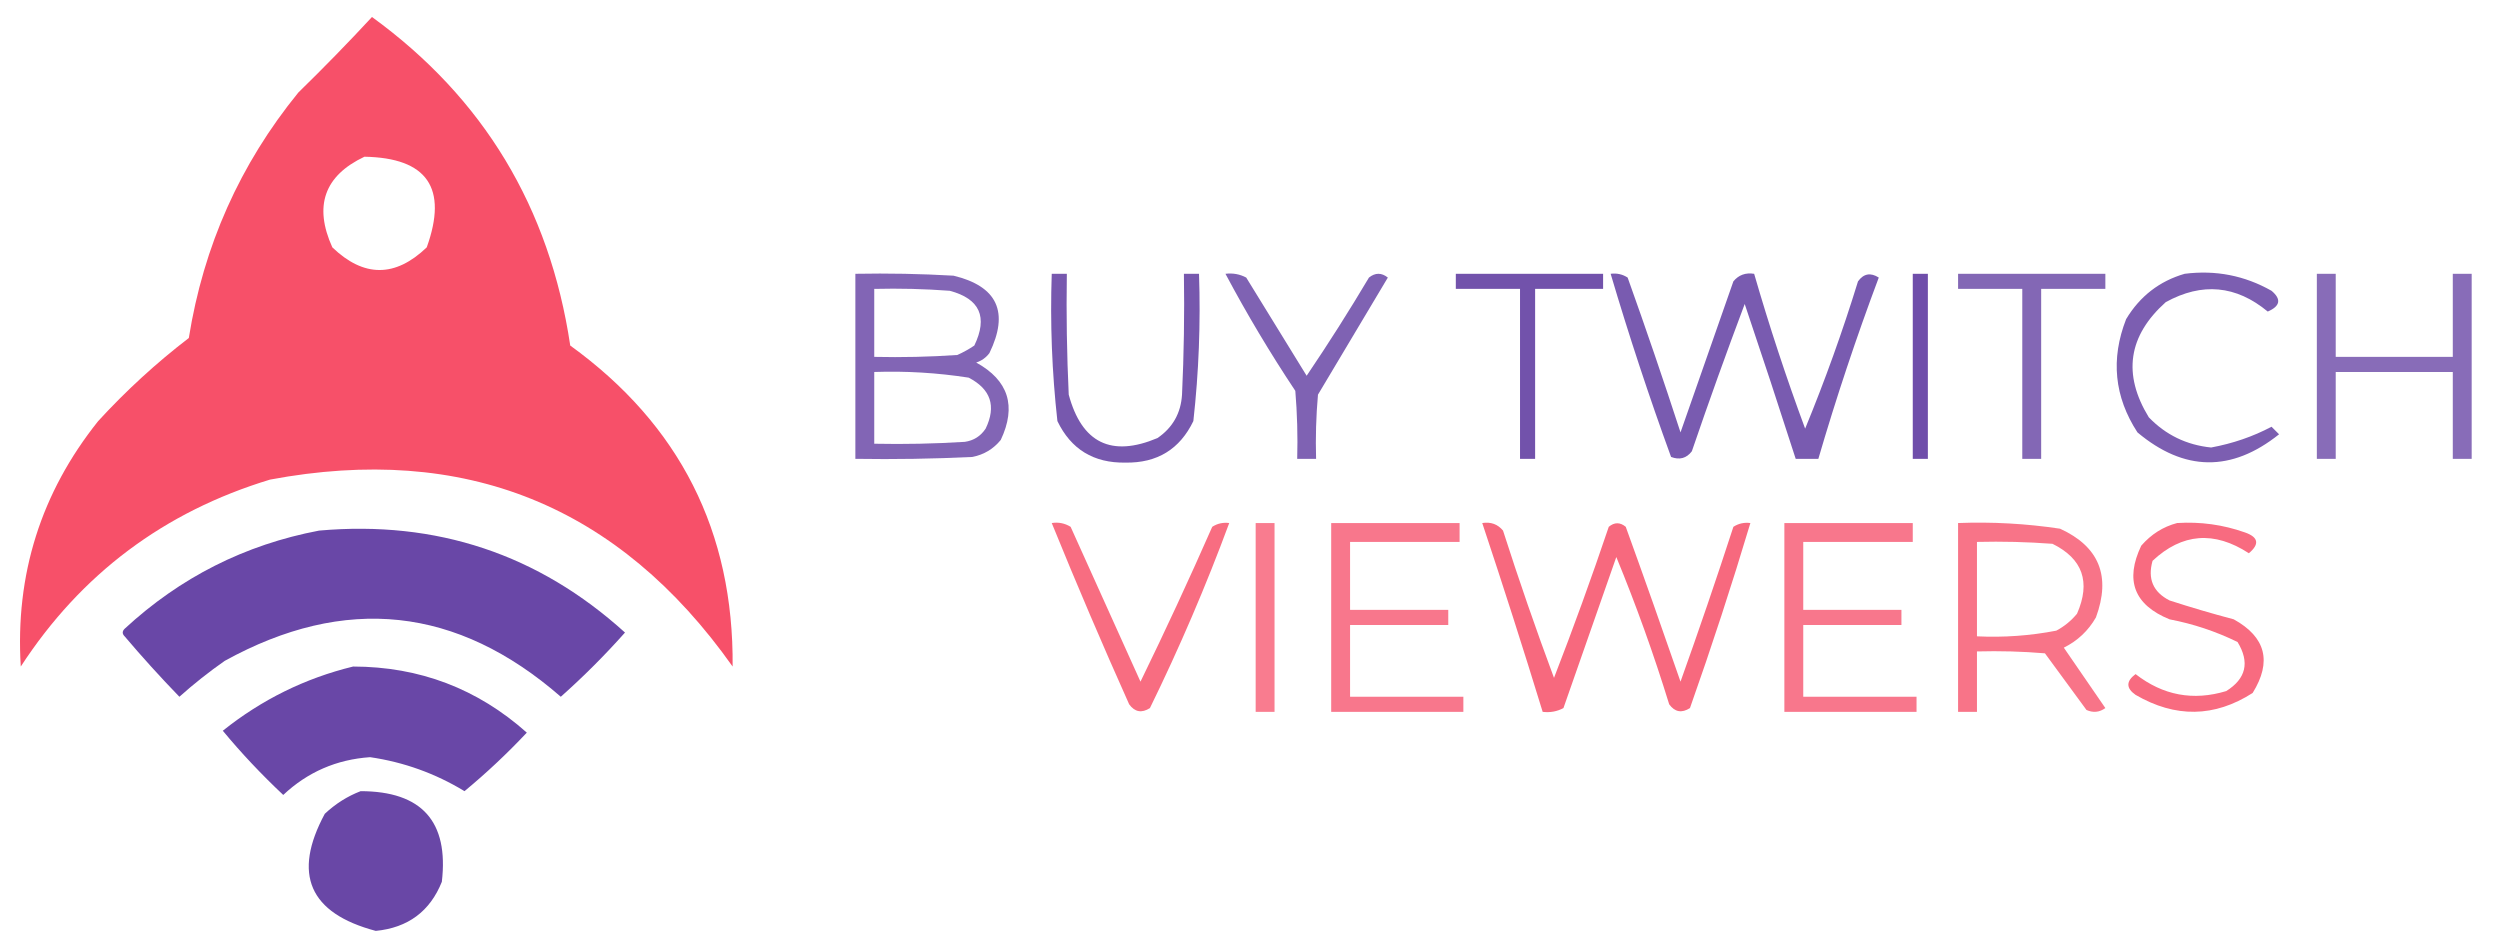 <?xml version="1.0" encoding="UTF-8"?>
<svg xmlns="http://www.w3.org/2000/svg" xmlns:xlink="http://www.w3.org/1999/xlink" version="1.1" width="662px" height="251px" style="shape-rendering:geometricPrecision; text-rendering:geometricPrecision; image-rendering:optimizeQuality; fill-rule:evenodd; clip-rule:evenodd">
  <g>
    <path style="opacity:0.975" fill="#f74c66" d="M 98.5,4.5 C 128.04,25.95 145.54,54.95 151,91.5C 179.976,112.452 194.309,140.785 194,176.5C 163.853,133.852 123.02,117.352 71.5,127C 43.427,135.523 21.427,152.023 5.5,176.5C 4.008,152.146 10.841,130.479 26,111.5C 33.4,103.43 41.4,96.096 50,89.5C 53.889,65.133 63.556,43.466 79,24.5C 85.73,17.938 92.23,11.271 98.5,4.5 Z M 96.5,41.5 C 113.151,41.798 118.651,49.798 113,65.5C 104.667,73.5 96.333,73.5 88,65.5C 83.042,54.531 85.876,46.531 96.5,41.5 Z"></path>
  </g>
  <g>
    <path style="opacity:0.802" fill="#6440a3" d="M 226.5,72.5 C 235.173,72.334 243.84,72.5 252.5,73C 264.11,75.808 267.276,82.641 262,93.5C 261.097,94.701 259.931,95.535 258.5,96C 267.057,100.713 269.224,107.547 265,116.5C 263.048,118.894 260.548,120.394 257.5,121C 247.172,121.5 236.839,121.666 226.5,121.5C 226.5,105.167 226.5,88.833 226.5,72.5 Z M 231.5,76.5 C 238.175,76.334 244.842,76.5 251.5,77C 259.47,79.122 261.637,83.955 258,91.5C 256.581,92.46 255.081,93.293 253.5,94C 246.174,94.5 238.841,94.666 231.5,94.5C 231.5,88.5 231.5,82.5 231.5,76.5 Z M 231.5,98.5 C 239.886,98.213 248.219,98.713 256.5,100C 262.368,103.04 263.868,107.54 261,113.5C 259.681,115.487 257.848,116.654 255.5,117C 247.507,117.5 239.507,117.666 231.5,117.5C 231.5,111.167 231.5,104.833 231.5,98.5 Z"></path>
  </g>
  <g>
    <path style="opacity:0.872" fill="#6440a3" d="M 278.5,72.5 C 279.833,72.5 281.167,72.5 282.5,72.5C 282.333,83.172 282.5,93.838 283,104.5C 286.453,117.31 294.286,121.143 306.5,116C 310.534,113.239 312.701,109.406 313,104.5C 313.5,93.838 313.667,83.172 313.5,72.5C 314.833,72.5 316.167,72.5 317.5,72.5C 317.943,85.574 317.443,98.574 316,111.5C 312.408,118.968 306.408,122.635 298,122.5C 289.592,122.635 283.592,118.968 280,111.5C 278.557,98.574 278.057,85.574 278.5,72.5 Z"></path>
  </g>
  <g>
    <path style="opacity:0.818" fill="#6340a3" d="M 324.5,72.5 C 326.467,72.261 328.301,72.594 330,73.5C 335.333,82.167 340.667,90.833 346,99.5C 351.75,91.002 357.25,82.336 362.5,73.5C 364.167,72.167 365.833,72.167 367.5,73.5C 361.333,83.833 355.167,94.167 349,104.5C 348.501,110.157 348.334,115.824 348.5,121.5C 346.833,121.5 345.167,121.5 343.5,121.5C 343.666,115.491 343.499,109.491 343,103.5C 336.307,93.442 330.14,83.109 324.5,72.5 Z"></path>
  </g>
  <g>
    <path style="opacity:0.904" fill="#6441a3" d="M 385.5,72.5 C 398.5,72.5 411.5,72.5 424.5,72.5C 424.5,73.833 424.5,75.167 424.5,76.5C 418.5,76.5 412.5,76.5 406.5,76.5C 406.5,91.5 406.5,106.5 406.5,121.5C 405.167,121.5 403.833,121.5 402.5,121.5C 402.5,106.5 402.5,91.5 402.5,76.5C 396.833,76.5 391.167,76.5 385.5,76.5C 385.5,75.167 385.5,73.833 385.5,72.5 Z"></path>
  </g>
  <g>
    <path style="opacity:0.859" fill="#6340a3" d="M 426.5,72.5 C 428.144,72.287 429.644,72.62 431,73.5C 435.864,87.092 440.531,100.759 445,114.5C 449.667,101.167 454.333,87.833 459,74.5C 460.401,72.808 462.234,72.141 464.5,72.5C 468.494,86.315 472.994,99.982 478,113.5C 483.247,100.762 487.914,87.762 492,74.5C 493.493,72.44 495.326,72.107 497.5,73.5C 491.562,89.314 486.229,105.314 481.5,121.5C 479.5,121.5 477.5,121.5 475.5,121.5C 471.111,107.832 466.611,94.165 462,80.5C 457.136,93.424 452.47,106.424 448,119.5C 446.582,121.363 444.749,121.863 442.5,121C 436.66,104.981 431.327,88.815 426.5,72.5 Z"></path>
  </g>
  <g>
    <path style="opacity:0.929" fill="#6441a3" d="M 506.5,72.5 C 507.833,72.5 509.167,72.5 510.5,72.5C 510.5,88.833 510.5,105.167 510.5,121.5C 509.167,121.5 507.833,121.5 506.5,121.5C 506.5,105.167 506.5,88.833 506.5,72.5 Z"></path>
  </g>
  <g>
    <path style="opacity:0.797" fill="#6441a3" d="M 518.5,72.5 C 531.5,72.5 544.5,72.5 557.5,72.5C 557.5,73.833 557.5,75.167 557.5,76.5C 551.833,76.5 546.167,76.5 540.5,76.5C 540.5,91.5 540.5,106.5 540.5,121.5C 538.833,121.5 537.167,121.5 535.5,121.5C 535.5,106.5 535.5,91.5 535.5,76.5C 529.833,76.5 524.167,76.5 518.5,76.5C 518.5,75.167 518.5,73.833 518.5,72.5 Z"></path>
  </g>
  <g>
    <path style="opacity:0.836" fill="#6440a3" d="M 578.5,72.5 C 586.704,71.462 594.371,72.962 601.5,77C 604.156,79.229 603.823,81.062 600.5,82.5C 592.11,75.55 583.11,74.716 573.5,80C 563.53,88.927 562.03,99.094 569,110.5C 573.499,115.166 578.999,117.832 585.5,118.5C 591.249,117.438 596.583,115.605 601.5,113C 602.167,113.667 602.833,114.333 603.5,115C 590.894,125.058 578.394,124.891 566,114.5C 559.867,105.077 558.867,95.078 563,84.5C 566.659,78.435 571.826,74.435 578.5,72.5 Z"></path>
  </g>
  <g>
    <path style="opacity:0.762" fill="#6440a3" d="M 613.5,72.5 C 615.167,72.5 616.833,72.5 618.5,72.5C 618.5,79.833 618.5,87.167 618.5,94.5C 628.833,94.5 639.167,94.5 649.5,94.5C 649.5,87.167 649.5,79.833 649.5,72.5C 651.167,72.5 652.833,72.5 654.5,72.5C 654.5,88.833 654.5,105.167 654.5,121.5C 652.833,121.5 651.167,121.5 649.5,121.5C 649.5,113.833 649.5,106.167 649.5,98.5C 639.167,98.5 628.833,98.5 618.5,98.5C 618.5,106.167 618.5,113.833 618.5,121.5C 616.833,121.5 615.167,121.5 613.5,121.5C 613.5,105.167 613.5,88.833 613.5,72.5 Z"></path>
  </g>
  <g>
    <path style="opacity:0.818" fill="#f64d66" d="M 278.5,138.5 C 280.288,138.215 281.955,138.548 283.5,139.5C 289.667,153.167 295.833,166.833 302,180.5C 308.59,166.984 314.924,153.317 321,139.5C 322.356,138.62 323.856,138.286 325.5,138.5C 319.345,155.149 312.345,171.483 304.5,187.5C 302.326,188.893 300.493,188.56 299,186.5C 291.873,170.584 285.039,154.584 278.5,138.5 Z"></path>
  </g>
  <g>
    <path style="opacity:0.733" fill="#f64d67" d="M 332.5,138.5 C 334.167,138.5 335.833,138.5 337.5,138.5C 337.5,155.167 337.5,171.833 337.5,188.5C 335.833,188.5 334.167,188.5 332.5,188.5C 332.5,171.833 332.5,155.167 332.5,138.5 Z"></path>
  </g>
  <g>
    <path style="opacity:0.755" fill="#f64c67" d="M 352.5,138.5 C 363.833,138.5 375.167,138.5 386.5,138.5C 386.5,140.167 386.5,141.833 386.5,143.5C 376.833,143.5 367.167,143.5 357.5,143.5C 357.5,149.5 357.5,155.5 357.5,161.5C 366.167,161.5 374.833,161.5 383.5,161.5C 383.5,162.833 383.5,164.167 383.5,165.5C 374.833,165.5 366.167,165.5 357.5,165.5C 357.5,171.833 357.5,178.167 357.5,184.5C 367.5,184.5 377.5,184.5 387.5,184.5C 387.5,185.833 387.5,187.167 387.5,188.5C 375.833,188.5 364.167,188.5 352.5,188.5C 352.5,171.833 352.5,155.167 352.5,138.5 Z"></path>
  </g>
  <g>
    <path style="opacity:0.837" fill="#f64d66" d="M 392.5,138.5 C 394.766,138.141 396.599,138.808 398,140.5C 402.207,153.622 406.707,166.622 411.5,179.5C 416.626,166.291 421.459,152.957 426,139.5C 427.494,138.253 428.994,138.253 430.5,139.5C 435.432,153.129 440.265,166.796 445,180.5C 449.864,166.908 454.531,153.241 459,139.5C 460.356,138.62 461.856,138.286 463.5,138.5C 458.58,154.928 453.247,171.261 447.5,187.5C 445.326,188.893 443.493,188.56 442,186.5C 437.914,173.238 433.247,160.238 428,147.5C 423.333,160.833 418.667,174.167 414,187.5C 412.301,188.406 410.467,188.739 408.5,188.5C 403.369,171.772 398.035,155.106 392.5,138.5 Z"></path>
  </g>
  <g>
    <path style="opacity:0.755" fill="#f64c67" d="M 472.5,138.5 C 483.833,138.5 495.167,138.5 506.5,138.5C 506.5,140.167 506.5,141.833 506.5,143.5C 496.833,143.5 487.167,143.5 477.5,143.5C 477.5,149.5 477.5,155.5 477.5,161.5C 486.167,161.5 494.833,161.5 503.5,161.5C 503.5,162.833 503.5,164.167 503.5,165.5C 494.833,165.5 486.167,165.5 477.5,165.5C 477.5,171.833 477.5,178.167 477.5,184.5C 487.5,184.5 497.5,184.5 507.5,184.5C 507.5,185.833 507.5,187.167 507.5,188.5C 495.833,188.5 484.167,188.5 472.5,188.5C 472.5,171.833 472.5,155.167 472.5,138.5 Z"></path>
  </g>
  <g>
    <path style="opacity:0.779" fill="#f64d67" d="M 518.5,138.5 C 527.559,138.154 536.559,138.654 545.5,140C 555.866,144.74 559.033,152.573 555,163.5C 552.974,167.026 550.141,169.693 546.5,171.5C 550.167,176.833 553.833,182.167 557.5,187.5C 555.926,188.631 554.259,188.798 552.5,188C 548.833,183 545.167,178 541.5,173C 535.509,172.501 529.509,172.334 523.5,172.5C 523.5,177.833 523.5,183.167 523.5,188.5C 521.833,188.5 520.167,188.5 518.5,188.5C 518.5,171.833 518.5,155.167 518.5,138.5 Z M 523.5,143.5 C 530.175,143.334 536.842,143.5 543.5,144C 551.504,147.954 553.671,154.12 550,162.5C 548.457,164.378 546.624,165.878 544.5,167C 537.574,168.339 530.574,168.839 523.5,168.5C 523.5,160.167 523.5,151.833 523.5,143.5 Z"></path>
  </g>
  <g>
    <path style="opacity:0.831" fill="#f64d66" d="M 576.5,138.5 C 582.678,138.107 588.678,138.94 594.5,141C 598.044,142.253 598.377,144.087 595.5,146.5C 586.316,140.517 577.816,141.184 570,148.5C 568.639,153.274 570.139,156.774 574.5,159C 580.121,160.822 585.788,162.489 591.5,164C 599.987,168.699 601.654,175.199 596.5,183.5C 586.385,189.973 576.052,190.139 565.5,184C 562.956,182.225 562.956,180.392 565.5,178.5C 572.742,184.145 580.742,185.645 589.5,183C 594.774,179.702 595.774,175.369 592.5,170C 586.773,167.202 580.773,165.202 574.5,164C 565.114,160.177 562.614,153.677 567,144.5C 569.619,141.48 572.786,139.48 576.5,138.5 Z"></path>
  </g>
  <g>
    <path style="opacity:0.968" fill="#6441a4" d="M 84.5,140.5 C 115.589,137.752 142.589,146.752 165.5,167.5C 160.167,173.5 154.5,179.167 148.5,184.5C 121.044,160.59 91.377,157.424 59.5,175C 55.318,177.926 51.318,181.093 47.5,184.5C 42.482,179.316 37.649,173.983 33,168.5C 32.333,167.833 32.333,167.167 33,166.5C 47.715,152.892 64.882,144.226 84.5,140.5 Z"></path>
  </g>
  <g>
    <path style="opacity:0.962" fill="#6441a4" d="M 93.5,176.5 C 111.1,176.531 126.433,182.364 139.5,194C 134.311,199.523 128.811,204.69 123,209.5C 115.285,204.811 106.952,201.811 98,200.5C 89.118,201.11 81.451,204.443 75,210.5C 69.128,204.973 63.795,199.307 59,193.5C 69.319,185.257 80.819,179.59 93.5,176.5 Z"></path>
  </g>
  <g>
    <path style="opacity:0.968" fill="#6441a3" d="M 95.5,209.5 C 111.698,209.527 118.864,217.527 117,233.5C 113.866,241.331 108.032,245.664 99.5,246.5C 81.887,241.818 77.387,231.485 86,215.5C 88.843,212.837 92.009,210.837 95.5,209.5 Z"></path>
  </g>
</svg>
